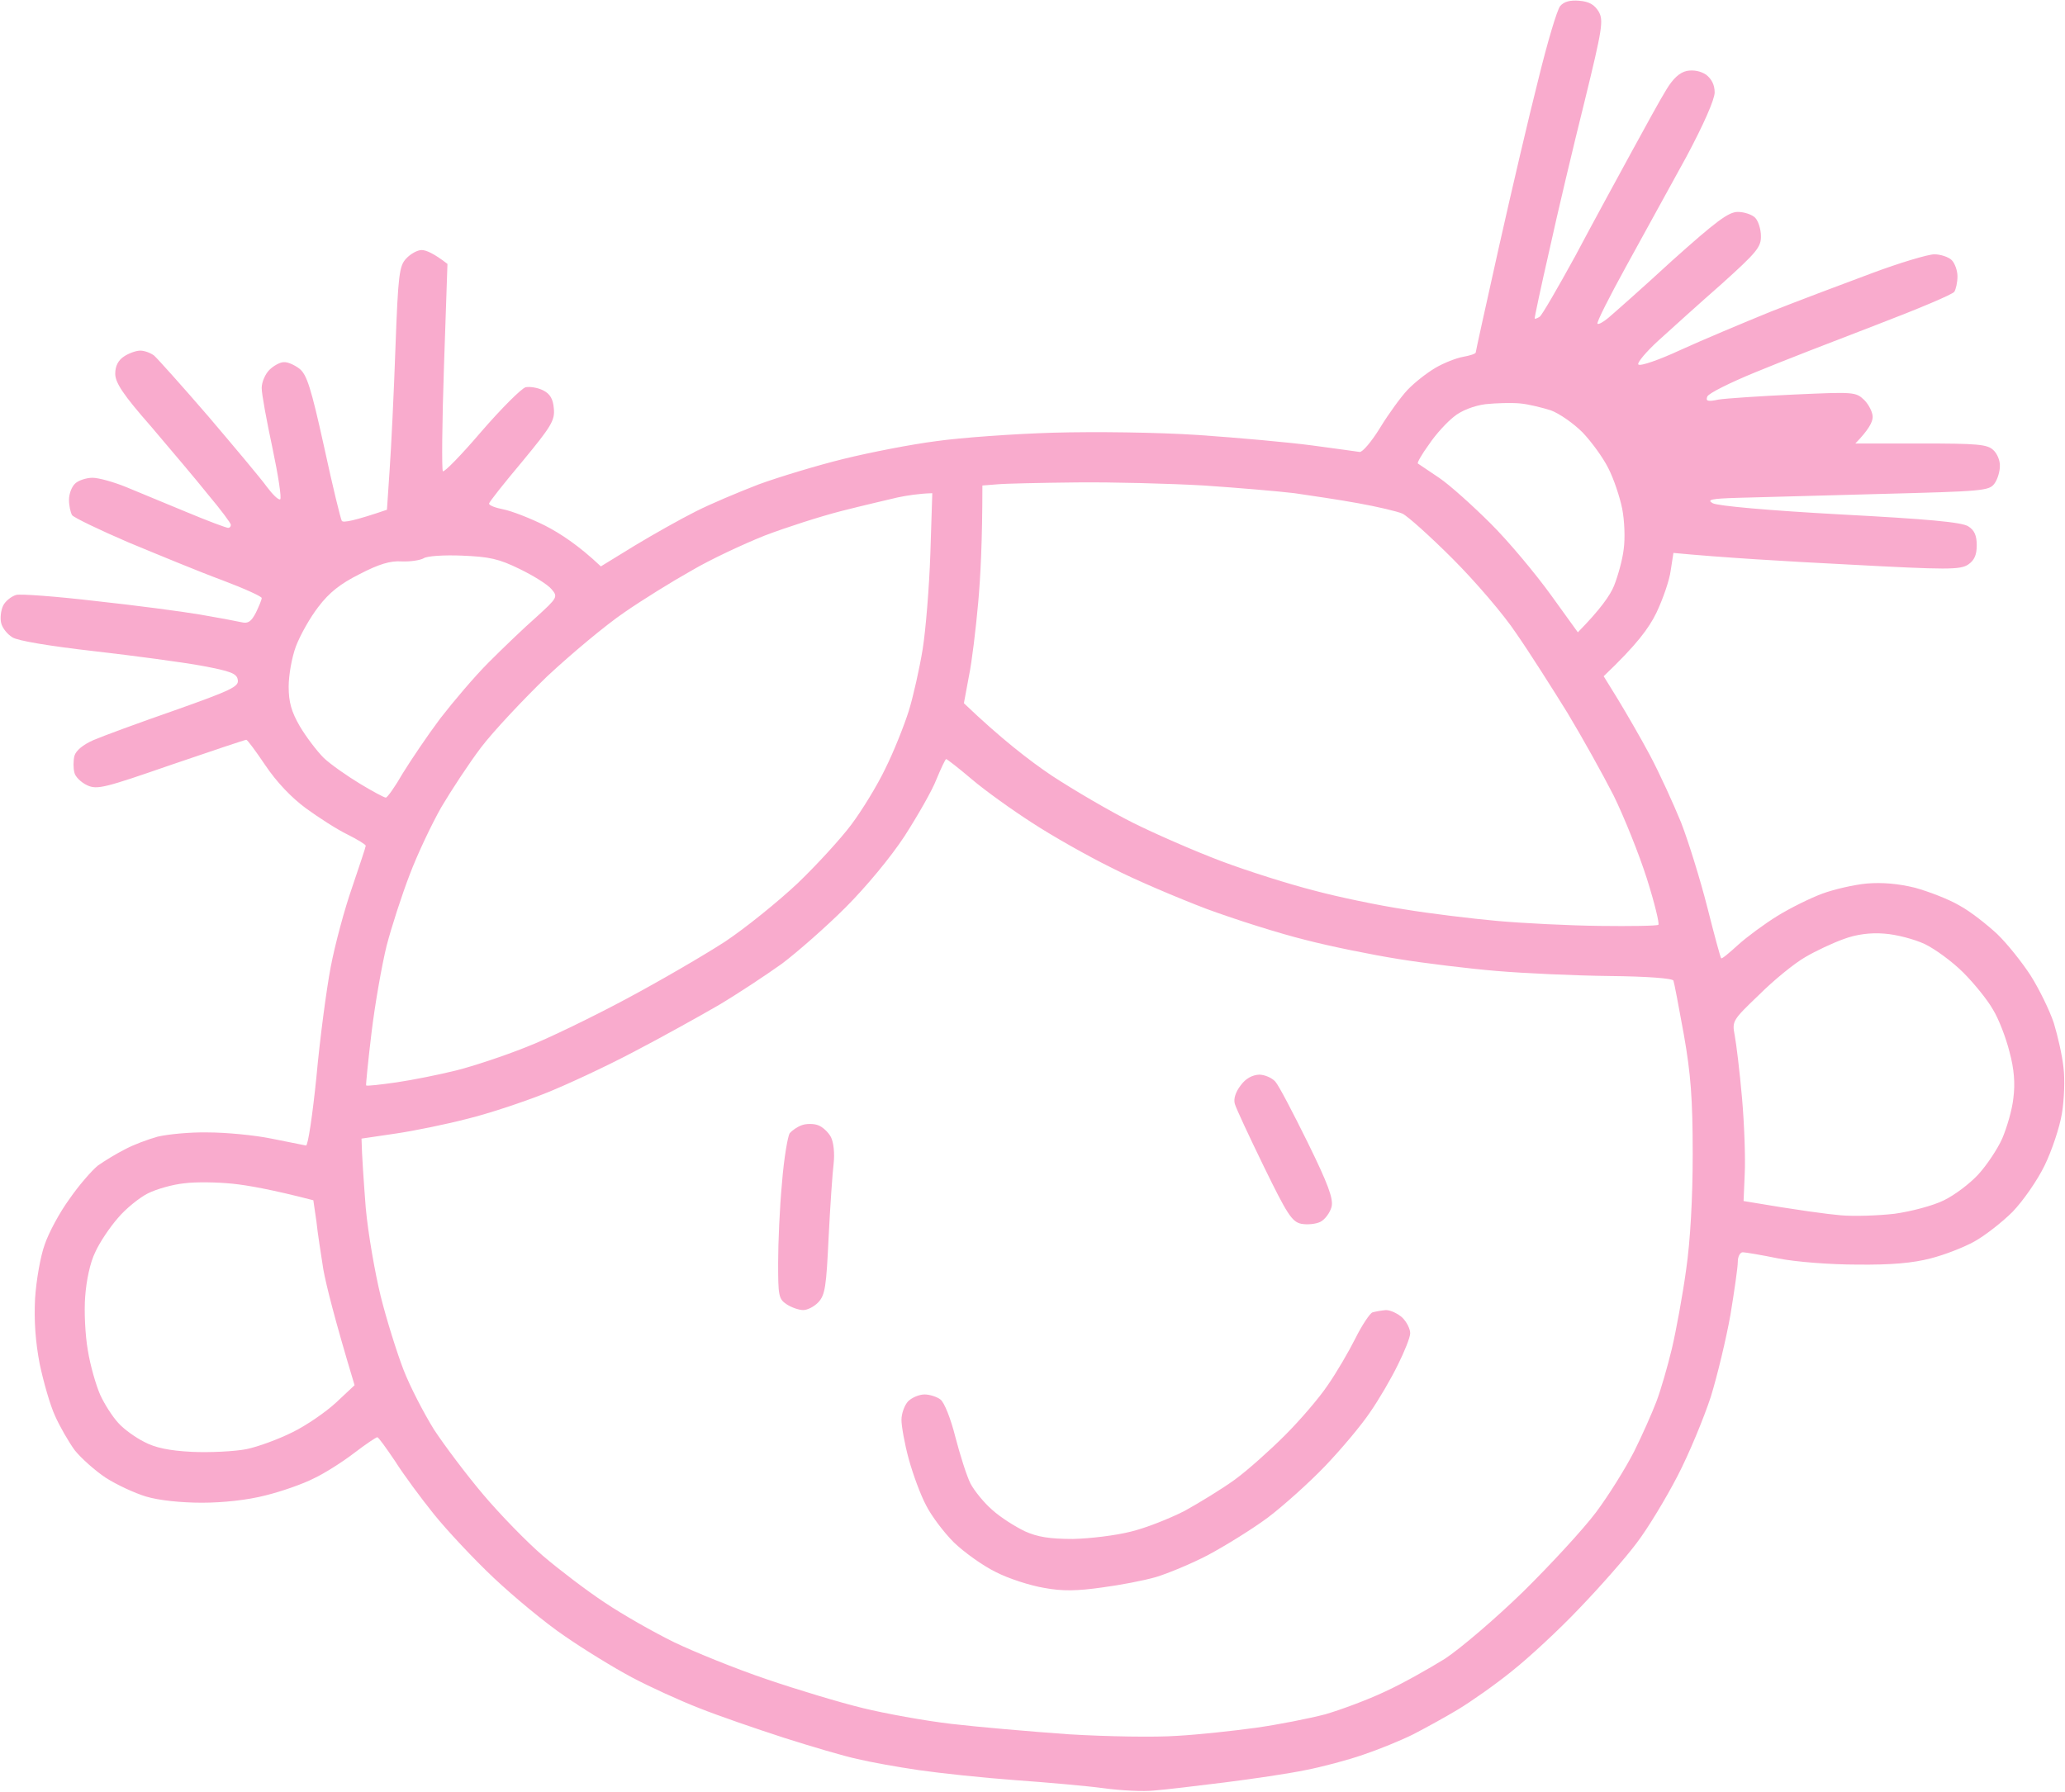 <?xml version="1.0" encoding="UTF-8" standalone="no"?><svg xmlns="http://www.w3.org/2000/svg" xmlns:xlink="http://www.w3.org/1999/xlink" fill="#f9abcd" height="465" preserveAspectRatio="xMidYMid meet" version="1.2" viewBox="8.1 77.0 535.8 465.0" width="535.8" zoomAndPan="magnify"><g id="change1_1"><path d="m417.9 77.2c2.5 0.2 3.9 1 5 2.8 1.3 2.3 1 4.3-3.7 23.5-2.9 11.6-7 28.9-9.1 38.5-2.2 9.6-3.9 17.6-3.8 17.7 0.1 0.1 0.7-0.1 1.3-0.5 0.6-0.4 4.7-7.5 9.2-15.7 4.4-8.3 11-20.4 14.6-27 3.6-6.6 7.6-13.9 9.1-16.3 1.7-2.8 3.4-4.4 5.3-4.8 1.7-0.3 3.5 0 5 1 1.4 1.1 2.2 2.6 2.2 4.6 0 1.8-2.9 8.4-7.4 16.8-4.1 7.5-11.1 20.2-15.5 28.2-4.4 8-7.8 14.7-7.5 15 0.2 0.3 1.5-0.4 2.8-1.5 1.3-1.1 8.8-7.7 16.5-14.8 11.5-10.3 14.7-12.7 17.1-12.7 1.7 0 3.7 0.7 4.5 1.5 0.8 0.8 1.5 3 1.5 4.7 0.1 2.9-1.1 4.3-10.2 12.5-5.7 5-13 11.6-16.3 14.6-3.3 3-5.7 5.9-5.3 6.3 0.5 0.5 5.4-1.2 11-3.8 5.7-2.6 16.2-7 23.3-9.9 7.1-2.8 19-7.3 26.3-10 7.2-2.7 14.6-4.9 16.2-4.9 1.6 0 3.7 0.7 4.5 1.5 0.8 0.8 1.5 2.7 1.5 4.2 0 1.6-0.4 3.3-0.8 4-0.4 0.7-9.5 4.5-20.2 8.6-10.7 4.1-24.9 9.6-31.4 12.3-6.6 2.7-12.2 5.5-12.5 6.3-0.5 1.2 0.1 1.4 2.9 0.8 1.9-0.3 10.7-0.9 19.5-1.3 15.6-0.7 16.1-0.7 18.3 1.4 1.2 1.2 2.2 3.2 2.2 4.4 0 1.3-1 3.3-4.5 6.9h17c14.7 0 17.2 0.2 18.8 1.7 1 0.9 1.8 2.8 1.7 4.2 0 1.4-0.6 3.4-1.4 4.5-1.4 1.9-3 2-29.8 2.7-15.6 0.4-32.1 0.9-36.8 1-7 0.2-8.1 0.5-6.5 1.4 1.2 0.7 14.7 1.9 33 2.9 22.6 1.2 31.6 2 33.3 3.1 1.6 1 2.2 2.4 2.2 4.9 0 2.5-0.6 3.9-2.2 5-2.1 1.4-5.3 1.4-31.3 0-15.9-0.8-32.6-1.8-45.2-3l-0.7 4.5c-0.3 2.5-2 7.4-3.7 11-2 4.1-5.1 8.3-13.7 16.5l3.7 6c2 3.3 5.8 9.8 8.3 14.5 2.5 4.7 6.1 12.6 8.1 17.5 1.9 4.9 5 14.9 6.8 22 1.8 7.1 3.4 13.1 3.6 13.2 0.2 0.2 2.1-1.4 4.4-3.5 2.2-2 6.8-5.4 10.2-7.5 3.4-2.1 8.7-4.7 11.7-5.8 3-1.1 8.2-2.3 11.5-2.6q6-0.5 12.5 1.1c3.6 1 8.8 3 11.5 4.6 2.8 1.5 7.1 4.9 9.8 7.4 2.6 2.5 6.5 7.4 8.7 10.8 2.2 3.5 4.9 9 6 12.3 1 3.3 2.2 8.5 2.5 11.5 0.4 3 0.2 8.4-0.4 12-0.6 3.6-2.6 9.6-4.5 13.5-1.9 3.9-5.6 9.2-8.3 12-2.7 2.7-7.2 6.2-9.9 7.7-2.7 1.5-7.8 3.5-11.4 4.4-4.6 1.2-10.2 1.7-19 1.6-7 0-16-0.7-20.5-1.6-4.4-0.9-8.6-1.6-9.2-1.6-0.7 0-1.3 1.1-1.3 2.5 0 1.4-0.9 7.6-1.9 13.7-1.1 6.2-3.4 15.8-5.1 21.3-1.8 5.5-5.6 14.7-8.6 20.5-3 5.8-7.7 13.6-10.6 17.4-2.9 3.9-9.6 11.5-14.9 17-5.3 5.6-13.2 12.9-17.5 16.3-4.3 3.5-10.6 7.9-13.9 9.9-3.3 2-8.6 4.9-11.7 6.5-3.2 1.6-9.1 4-13 5.3-4 1.4-10.8 3.2-15 4-4.3 0.9-13.8 2.3-21 3.2-7.3 0.9-15.5 1.9-18.3 2.1-2.7 0.3-8.6 0-13-0.6-4.4-0.6-14.7-1.5-23-2.1-8.2-0.6-19.5-1.8-25-2.6-5.5-0.8-12.7-2.1-16-2.9-3.3-0.7-11.8-3.2-19-5.5-7.1-2.3-17-5.7-22-7.7-4.9-1.9-12.8-5.5-17.5-8-4.7-2.5-12.5-7.3-17.4-10.7-4.9-3.3-13.2-10.2-18.4-15.1-5.2-4.9-12.2-12.4-15.5-16.5-3.3-4.1-7.9-10.3-10.1-13.8-2.3-3.4-4.3-6.2-4.6-6.2-0.3 0-3 1.8-6 4.1-3 2.3-7.7 5.3-10.5 6.6-2.7 1.4-8.4 3.4-12.5 4.4-4.6 1.2-11 1.9-16.5 1.9-5.4 0-11.2-0.6-14.5-1.6-3-0.9-7.7-3.1-10.5-4.9-2.7-1.8-6.3-5-8-7.1-1.6-2.2-3.9-6.2-5.1-8.9-1.3-2.8-3-8.8-4-13.5-1.1-5.7-1.5-11.3-1.2-17 0.3-4.7 1.4-11 2.5-14 1-3 3.9-8.4 6.4-11.8 2.4-3.5 5.8-7.4 7.4-8.7 1.7-1.2 4.8-3.1 7-4.2 2.2-1.2 6-2.6 8.5-3.3 2.5-0.6 8.3-1.2 13-1.1 4.7 0 12.1 0.7 16.5 1.6 4.4 0.9 8.4 1.7 9 1.8 0.5 0.1 1.7-7.9 2.7-17.8 0.9-9.9 2.6-22.7 3.7-28.5 1.1-5.8 3.6-15.1 5.6-20.8 1.9-5.6 3.5-10.4 3.5-10.7 0-0.3-2.1-1.6-4.7-2.9-2.7-1.3-7.5-4.4-10.8-6.8-3.8-2.8-7.6-6.8-10.5-11.1-2.5-3.7-4.7-6.7-5-6.7-0.3 0-9 2.9-19.5 6.5-17.3 6-19.2 6.5-21.8 5.3-1.5-0.7-3.1-2.2-3.3-3.3-0.3-1.1-0.3-3 0-4.3 0.4-1.4 2.2-2.9 4.9-4.1 2.3-1 11.8-4.5 21-7.7 14.7-5.2 16.8-6.2 16.5-7.9-0.2-1.7-1.8-2.3-9.3-3.7-4.9-0.9-17.5-2.6-28-3.8-11.4-1.3-19.9-2.7-21.2-3.6-1.3-0.8-2.6-2.4-2.9-3.7-0.3-1.2-0.1-3.2 0.5-4.5 0.6-1.2 2.1-2.4 3.4-2.8 1.2-0.3 10.5 0.4 20.7 1.6 10.2 1.1 22.3 2.7 27 3.5 4.7 0.8 9.5 1.7 10.8 2 1.7 0.4 2.5-0.2 3.7-2.5 0.8-1.7 1.5-3.3 1.5-3.8 0-0.4-4.6-2.5-10.2-4.6-5.7-2.1-16.6-6.6-24.3-9.8-7.7-3.3-14.3-6.5-14.7-7.1-0.4-0.7-0.8-2.4-0.8-4 0-1.5 0.7-3.4 1.6-4.2 0.8-0.8 2.9-1.5 4.5-1.5 1.6 0 5.5 1.1 8.7 2.4 3.1 1.3 10.2 4.2 15.7 6.5 5.5 2.3 10.3 4.1 10.8 4.1 0.4 0 0.7-0.3 0.7-0.8 0-0.4-2.6-3.9-5.8-7.7-3.1-3.9-9.9-11.9-14.9-17.8-7.3-8.3-9.3-11.4-9.3-13.7q0-3 2.3-4.5c1.2-0.8 3.1-1.5 4.2-1.5 1.1 0 2.7 0.6 3.6 1.3 0.8 0.7 7.1 7.7 14 15.7 6.8 8 13.7 16.2 15.2 18.3 1.5 2 3 3.5 3.5 3.3 0.4-0.3-0.5-6.2-2-13.3-1.5-7-2.8-14-2.8-15.6 0-1.5 0.9-3.6 2-4.7 1.1-1.1 2.8-2 3.7-2 1-0.1 2.8 0.7 4.1 1.7 1.9 1.5 3 4.9 6.4 20.3 2.2 10.2 4.3 18.8 4.6 19.2 0.4 0.5 3.2 0 11.7-2.9l0.7-10.4c0.4-5.7 1.1-19.9 1.5-31.5 0.7-19.2 1-21.4 2.8-23.3 1.1-1.2 2.9-2.2 4-2.2 1.1 0 3.1 0.8 6.7 3.6l-0.9 26.5c-0.5 14.6-0.6 26.8-0.3 27.3 0.3 0.4 4.8-4.2 10-10.3 5.2-6 10.4-11.2 11.5-11.5 1.1-0.2 3.1 0.1 4.5 0.8 1.8 0.9 2.6 2.2 2.8 4.7 0.3 3.1-0.6 4.6-8.2 13.8-4.7 5.6-8.6 10.5-8.6 10.9 0 0.5 1.7 1.1 3.7 1.5 2.1 0.4 7 2.3 10.8 4.2 3.9 2 8.7 5.1 14.5 10.6l8.8-5.4c4.8-2.9 11.9-6.9 15.7-8.8 3.9-2 11.3-5.1 16.5-7.1 5.2-1.9 15.1-4.9 22-6.6 6.9-1.7 17.7-3.8 24-4.6 6.3-0.9 20.1-1.9 30.5-2.2 10.8-0.3 26.9-0.1 37.5 0.6 10.2 0.7 23.5 1.9 29.5 2.7 6.1 0.8 11.6 1.6 12.4 1.7 0.7 0.1 3.1-2.7 5.3-6.3 2.2-3.6 5.4-8 7.1-9.8 1.8-1.9 5-4.4 7.2-5.7 2.2-1.3 5.5-2.6 7.3-2.9 1.7-0.3 3.2-0.8 3.2-1.1 0-0.3 2.7-12.5 6-27.3 3.3-14.7 7.9-34.4 10.3-43.8 2.3-9.4 4.8-17.8 5.6-18.8 1-1.2 2.6-1.6 5-1.4zm-32.5 107.9c-1.7 1.3-4.7 4.5-6.5 7.2-1.9 2.6-3.2 4.9-2.9 5 0.3 0.2 2.8 1.9 5.5 3.7 2.8 1.9 8.8 7.3 13.5 12 4.7 4.7 11.6 13 15.5 18.4l7 9.7c5.8-5.9 8.4-9.6 9.4-12.1 1-2.5 2.2-6.8 2.5-9.5 0.4-2.8 0.2-7.5-0.4-10.5-0.6-3-2.2-7.8-3.6-10.5-1.4-2.8-4.4-6.9-6.7-9.3-2.3-2.3-6-4.9-8.2-5.7-2.2-0.7-5.8-1.6-8-1.8-2.2-0.2-6.2-0.1-9 0.2-3 0.4-6.3 1.7-8.1 3.2zm-122.4 17.9c0 14.3-0.5 23.9-1.1 30.5-0.6 6.6-1.6 15.2-2.4 19l-1.3 7c9.5 9.1 17 14.9 22.8 18.8 5.8 3.8 15.2 9.3 21 12.2 5.8 2.9 16.1 7.4 23 10 6.9 2.6 17.7 6 24 7.6 6.3 1.7 16.9 3.9 23.5 4.9 6.6 1.1 17.4 2.4 24 3 6.6 0.6 18.6 1.2 26.7 1.3 8 0.1 14.9 0 15.2-0.3 0.3-0.3-1-5.7-3-12-2-6.3-5.9-16-8.6-21.5-2.8-5.5-8.2-15.2-12-21.5-3.9-6.3-9.8-15.6-13.2-20.5-3.3-5-10.8-13.7-16.6-19.5-5.8-5.8-11.6-11-13-11.7-1.4-0.6-6.5-1.8-11.5-2.7-4.9-0.9-12.4-2-16.5-2.6-4.1-0.5-14.7-1.4-23.5-2-8.8-0.5-23.6-0.9-33-0.8-9.3 0.1-18.7 0.3-20.7 0.5zm-36.5 6.6c-5.5 1.4-14.5 4.3-20 6.4-5.5 2.2-14.1 6.2-19 9.1-5 2.8-12.9 7.7-17.5 10.9-4.7 3.2-13.7 10.7-20 16.6-6.2 6-13.9 14.2-17.1 18.4-3.1 4.1-7.7 11.1-10.3 15.5-2.5 4.4-6.2 12.2-8.2 17.5-2 5.2-4.7 13.5-6 18.5-1.2 4.9-3 15-3.9 22.5-0.9 7.4-1.5 13.6-1.4 13.7 0.2 0.2 3.7-0.2 7.9-0.8 4.1-0.6 11.1-2 15.5-3.1 4.4-1.1 12.5-3.8 18-6 5.5-2.1 17.2-7.8 26-12.5 8.8-4.7 20.3-11.4 25.7-14.9 5.4-3.6 13.8-10.4 18.9-15.2 5-4.8 11.3-11.7 13.9-15.2 2.7-3.6 6.7-10.1 8.8-14.5 2.2-4.4 4.9-11.2 6.1-15 1.2-3.9 2.8-11.1 3.6-16 0.8-5 1.7-16.1 2-24.8l0.5-15.7c-3.5 0.1-6.6 0.6-9 1.1-2.5 0.6-9 2.1-14.5 3.5zm-114.2 13.1c-2.9-0.2-5.9 0.7-10.9 3.3-5 2.5-7.9 4.8-10.7 8.5-2.1 2.7-4.7 7.3-5.8 10.2-1.1 2.9-1.9 7.6-1.9 10.5 0 4 0.7 6.5 2.9 10.3 1.6 2.7 4.4 6.4 6.2 8.2 1.8 1.7 6.1 4.7 9.4 6.7 3.3 2 6.3 3.6 6.7 3.6 0.4 0 2.4-2.8 4.4-6.3 2.1-3.4 6.4-9.8 9.7-14.2 3.4-4.4 9-11 12.6-14.6 3.6-3.6 9.1-8.9 12.3-11.7 5.6-5.1 5.7-5.3 4-7.3-1-1.2-4.7-3.5-8.2-5.2-5.5-2.7-7.9-3.2-15-3.5-4.7-0.2-9.2 0.1-10 0.7-0.9 0.5-3.4 0.9-5.7 0.8zm130.5 71.3c-3.6 5.5-10 13.2-15.3 18.5-5 5-12.4 11.5-16.5 14.6-4.2 3-11.6 7.9-16.5 10.8-5 2.9-14.9 8.4-22 12.1-7.2 3.8-17.7 8.7-23.3 10.9-5.6 2.2-14.6 5.2-20 6.5-5.4 1.4-13.7 3.1-18.5 3.8l-8.8 1.3c0.1 4.6 0.6 11.4 1.1 18 0.6 6.6 2.4 16.9 3.9 23 1.5 6 4.2 14.6 5.9 19 1.7 4.4 5.3 11.3 7.9 15.5 2.7 4.1 8.4 11.7 12.8 16.9 4.4 5.2 11.3 12.3 15.5 15.9 4.1 3.5 11.3 9 16 12.1 4.6 3.1 12.7 7.7 18 10.3 5.2 2.5 16 6.9 24 9.6 7.9 2.7 19.2 6.1 25 7.5 5.7 1.4 16.1 3.3 23 4.1 6.8 0.8 20.6 2 30.5 2.7 9.9 0.6 22.5 0.8 28 0.4 5.5-0.3 14.7-1.3 20.5-2.1 5.7-0.8 13.8-2.4 18-3.5 4.1-1.2 11.1-3.8 15.5-5.9 4.4-2 11.3-5.9 15.5-8.5 4.1-2.7 13.1-10.4 20.3-17.4 7.1-7 15.6-16.2 18.9-20.6 3.3-4.4 7.7-11.5 9.9-15.8 2.1-4.2 4.7-10.1 5.8-13 1.1-2.9 2.9-9.1 4-13.7 1.1-4.7 2.8-13.9 3.7-20.5 1.1-7.6 1.7-18.7 1.7-30 0-14.3-0.5-20.8-2.3-31-1.3-7.2-2.5-13.5-2.7-14-0.2-0.6-6.9-1.1-16.6-1.2-8.9-0.1-22.1-0.7-29.2-1.3-7.2-0.6-18.7-2-25.5-3.1-6.9-1.1-17.8-3.3-24.3-5-6.5-1.6-17.9-5.2-25.5-8-7.6-2.9-18.7-7.6-24.7-10.7-6.1-3-15.3-8.2-20.5-11.6-5.3-3.4-12.4-8.5-15.8-11.4-3.4-2.9-6.4-5.2-6.6-5.2-0.2 0-1.3 2.3-2.5 5.2-1.1 2.9-4.9 9.5-8.3 14.8zm233.7 31.4c-2.8 1.6-8.2 6-12 9.8-6.9 6.6-7 6.8-6.3 10.5 0.4 2.1 1.3 9.4 1.9 16.3 0.6 6.8 0.9 15.7 0.7 19.6l-0.3 7.1c14.7 2.5 21.8 3.4 25.2 3.7 3.4 0.3 9.7 0.1 14-0.4 4.3-0.6 10-2.1 12.8-3.5 2.7-1.3 6.7-4.3 8.9-6.7 2.2-2.4 5-6.6 6.2-9.3 1.2-2.8 2.6-7.5 2.9-10.5 0.5-3.8 0.2-7.6-1-12-0.9-3.6-2.8-8.6-4.3-11-1.4-2.5-4.9-6.8-7.7-9.6-2.8-2.8-7.3-6.1-10-7.4-2.8-1.3-7.5-2.5-10.5-2.7-3.6-0.3-7.3 0.2-10.5 1.4-2.8 1-7.3 3.1-10 4.7zm-430 61.3c-2.2 1.1-5.8 4-7.8 6.4-2.1 2.4-4.8 6.4-5.9 8.9-1.3 2.6-2.3 7.3-2.6 11.5-0.3 3.8 0 10.1 0.7 14 0.6 3.8 2.1 9 3.2 11.5 1.1 2.4 3.2 5.7 4.7 7.3 1.4 1.6 4.5 3.8 6.7 4.9 2.8 1.5 6.4 2.3 12.5 2.6 4.6 0.2 10.9-0.1 14-0.7 3-0.6 8.4-2.6 12-4.4 3.5-1.7 8.6-5.2 11.3-7.7l4.8-4.5c-5.4-17.9-7.4-26.2-8.1-30-0.6-3.9-1.5-9.5-1.8-12.5l-0.8-5.5c-10.8-2.8-17.1-3.9-21-4.3-3.9-0.4-9.5-0.5-12.5-0.1-3 0.3-7.2 1.5-9.4 2.6zm288.3-30.8c1.4 0 3.3 0.8 4.2 1.8 0.9 1 4.6 8.1 8.4 15.8 5.3 10.8 6.7 14.6 6.2 16.7-0.4 1.5-1.7 3.3-2.9 3.9-1.2 0.6-3.5 0.8-5 0.5-2.4-0.5-3.7-2.6-9.7-14.9-3.8-7.8-7.2-15.1-7.5-16.2-0.4-1.3 0.2-3.1 1.5-4.8 1.3-1.8 3-2.7 4.8-2.8zm-114.5 13.1c1.2 0.4 2.7 1.8 3.4 3.1 0.7 1.4 1 4.2 0.7 6.9-0.3 2.4-0.9 11.1-1.3 19.1-0.6 12.7-0.9 14.9-2.6 16.8-1.1 1.2-2.9 2.1-4 2.1-1.1 0-3.1-0.7-4.3-1.5-2.1-1.4-2.2-2.3-2.2-10.8 0-5.1 0.4-14.4 1-20.7 0.5-6.4 1.5-12.1 2-12.9 0.6-0.7 2-1.7 3.2-2.1 1.1-0.4 3-0.4 4.1 0zm147.4 48c1.2 0 3.1 0.9 4.3 2 1.1 1.1 2 2.9 2 4 0 1.1-1.5 4.8-3.2 8.2-1.7 3.5-4.9 9-7.2 12.3-2.2 3.3-7.4 9.5-11.6 13.9-4.1 4.3-10.9 10.4-15 13.5-4.2 3.1-11.2 7.4-15.5 9.7-4.4 2.3-10.5 4.8-13.5 5.7-3.1 0.9-9.4 2.1-14 2.7-6.4 0.9-10.2 1-15 0.1-3.6-0.6-9.2-2.4-12.5-4.1-3.3-1.6-8.2-5.1-10.9-7.7-2.7-2.7-5.9-7-7.2-9.6-1.4-2.6-3.4-8-4.5-12-1.1-4-1.9-8.6-1.9-10.2 0-1.7 0.8-3.8 1.7-4.8 1-1 2.9-1.8 4.3-1.8 1.3 0 3.2 0.6 4.1 1.3 1 0.7 2.7 5 3.9 9.8 1.2 4.6 2.9 10 3.9 12 1 1.9 3.5 5 5.7 6.9 2.1 1.9 5.9 4.3 8.4 5.5 3.3 1.5 6.5 2 12.5 2 4.4-0.1 11.1-0.9 15-1.9 3.8-0.9 10.1-3.4 14-5.4 3.8-2.1 9.7-5.7 13-8.1 3.3-2.4 9.1-7.6 13-11.5 3.9-3.9 8.9-9.7 11.1-13 2.3-3.3 5.5-8.8 7.2-12.2 1.7-3.4 3.7-6.4 4.4-6.7 0.7-0.2 2.3-0.5 3.5-0.6z" fill-rule="evenodd"/></g></svg>